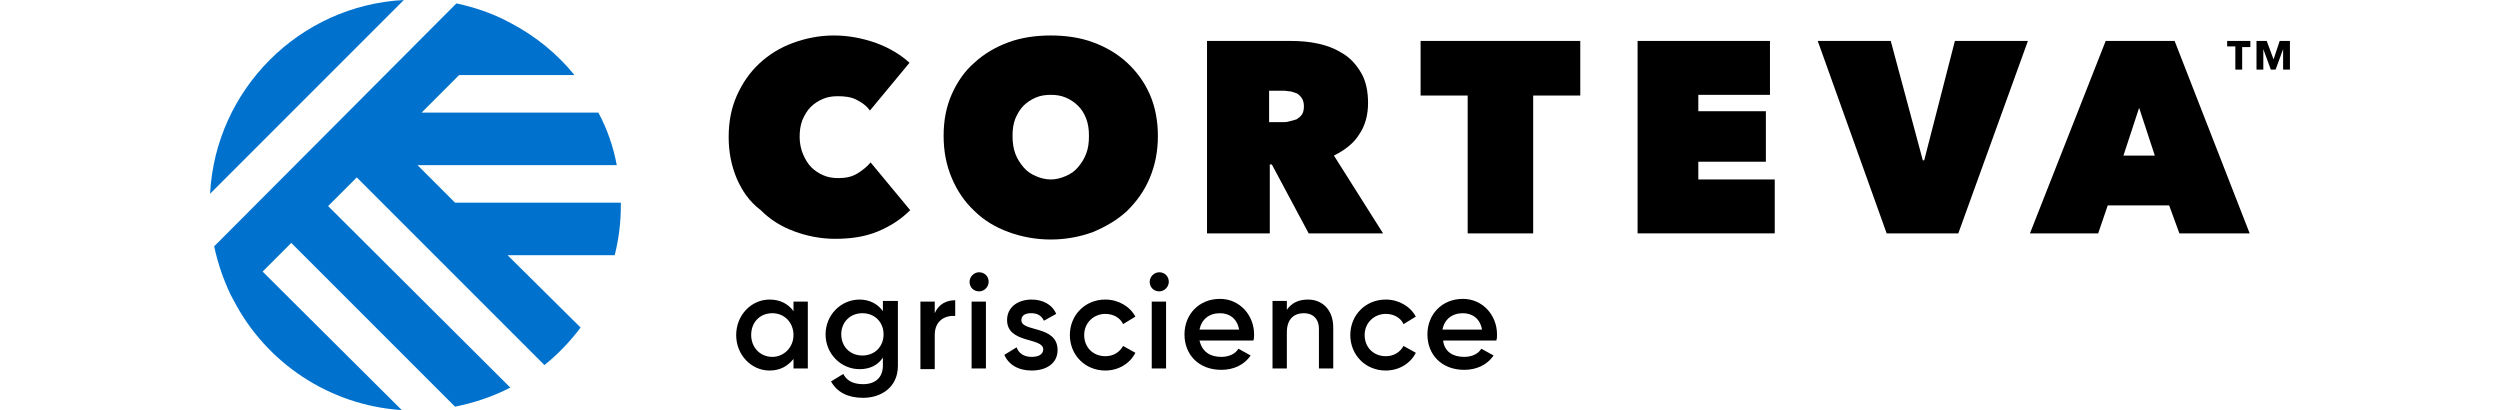 <?xml version="1.0" encoding="utf-8"?>
<!-- Generator: Adobe Illustrator 27.0.1, SVG Export Plug-In . SVG Version: 6.00 Build 0)  -->
<svg version="1.1" id="Layer_1" xmlns="http://www.w3.org/2000/svg" xmlns:xlink="http://www.w3.org/1999/xlink" x="0px" y="0px"
	 viewBox="0 0 304.8 60.1" height="50px" style="enable-background:new 0 0 304.8 60.1;" xml:space="preserve">
<style type="text/css">
	.st0{fill:#0072CE;}
</style>
<g>
	<g>
		<g>
			<path class="st0" d="M0,28.4L28.4,0C13.1,0.8,0.8,13.1,0,28.4z"/>
			<path class="st0" d="M60.2,30.1c0-0.1,0-0.3,0-0.4H35.9l-5.5-5.5h29.2c-0.5-2.7-1.4-5.3-2.7-7.7H31l5.5-5.5h16.9
				c-2.5-3.1-5.7-5.7-9.3-7.6c-0.1,0-0.1-0.1-0.2-0.1c-2.4-1.3-5-2.2-7.8-2.8L0.6,36.1c0.3,1.4,0.7,2.8,1.2,4.2
				c0.5,1.3,1,2.6,1.7,3.8c4.7,9,13.9,15.3,24.6,16L7.7,39.8l4.2-4.2l24,24c2.9-0.6,5.6-1.5,8.1-2.8L17.3,30.2l4.2-4.2l27.5,27.5
				c2-1.6,3.8-3.5,5.3-5.5L43.6,37.4h15.7C59.9,35,60.2,32.6,60.2,30.1z"/>
		</g>
		<g>
			<g>
				<g>
					<path d="M76,20.1c0-2.3,0.4-4.3,1.2-6.1c0.8-1.8,1.9-3.4,3.3-4.7c1.4-1.3,3-2.3,4.9-3c1.9-0.7,3.9-1.1,6-1.1
						c2.2,0,4.2,0.4,6.2,1.1c1.9,0.7,3.6,1.7,4.9,2.9l-5.8,7c-0.5-0.7-1.2-1.2-2-1.6c-0.8-0.4-1.7-0.5-2.7-0.5
						c-0.8,0-1.5,0.1-2.2,0.4c-0.7,0.3-1.3,0.7-1.8,1.2c-0.5,0.5-0.9,1.2-1.2,1.9c-0.3,0.8-0.4,1.6-0.4,2.5c0,0.9,0.2,1.8,0.5,2.5
						c0.3,0.7,0.7,1.4,1.2,1.9c0.5,0.5,1.1,0.9,1.8,1.2c0.7,0.3,1.4,0.4,2.2,0.4c1.1,0,2-0.2,2.8-0.7c0.8-0.5,1.4-1,1.9-1.6l5.8,7
						c-1.3,1.3-2.8,2.3-4.7,3.1c-1.9,0.8-4,1.1-6.3,1.1c-2.1,0-4.1-0.4-6-1.1c-1.9-0.7-3.5-1.7-4.9-3.1C79,29.5,78,28,77.2,26.2
						C76.4,24.3,76,22.3,76,20.1z"/>
					<path d="M107.5,19.9c0-2.3,0.4-4.3,1.2-6.1c0.8-1.8,1.9-3.4,3.3-4.6c1.4-1.3,3.1-2.3,5-3c1.9-0.7,4-1,6.2-1
						c2.2,0,4.3,0.3,6.2,1c1.9,0.7,3.6,1.7,5,3c1.4,1.3,2.5,2.8,3.3,4.6c0.8,1.8,1.2,3.9,1.2,6.1c0,2.3-0.4,4.3-1.2,6.2
						c-0.8,1.9-1.9,3.4-3.3,4.8c-1.4,1.3-3.1,2.3-5,3.1c-1.9,0.7-4,1.1-6.2,1.1c-2.2,0-4.3-0.4-6.2-1.1c-1.9-0.7-3.6-1.7-5-3.1
						c-1.4-1.3-2.5-2.9-3.3-4.8C107.9,24.2,107.5,22.2,107.5,19.9z M117.6,19.9c0,0.9,0.1,1.8,0.4,2.6c0.3,0.8,0.7,1.4,1.2,2
						c0.5,0.6,1.1,1,1.8,1.3c0.7,0.3,1.4,0.5,2.2,0.5s1.5-0.2,2.2-0.5c0.7-0.3,1.3-0.7,1.8-1.3c0.5-0.6,0.9-1.2,1.2-2
						c0.3-0.8,0.4-1.6,0.4-2.6c0-0.9-0.1-1.7-0.4-2.5c-0.3-0.8-0.7-1.4-1.2-1.9c-0.5-0.5-1.1-0.9-1.8-1.2c-0.7-0.3-1.4-0.4-2.2-0.4
						s-1.5,0.1-2.2,0.4c-0.7,0.3-1.3,0.7-1.8,1.2c-0.5,0.5-0.9,1.2-1.2,1.9C117.7,18.2,117.6,19,117.6,19.9z"/>
					<path d="M146.1,6h12.2c1.4,0,2.8,0.1,4.1,0.4c1.4,0.3,2.6,0.8,3.7,1.5c1.1,0.7,1.9,1.6,2.6,2.8c0.7,1.2,1,2.7,1,4.4
						c0,1.7-0.4,3.3-1.3,4.6c-0.8,1.3-2.1,2.3-3.7,3.1l7.2,11.4H161l-5.4-10.1h-0.3v10.1h-9.2V6z M155.2,17.9h1.9c0.3,0,0.7,0,1-0.1
						c0.4-0.1,0.7-0.2,1.1-0.3c0.3-0.2,0.6-0.4,0.8-0.7c0.2-0.3,0.3-0.7,0.3-1.2c0-0.5-0.1-0.9-0.3-1.2c-0.2-0.3-0.4-0.5-0.7-0.7
						c-0.3-0.1-0.6-0.2-0.9-0.3c-0.3,0-0.7-0.1-0.9-0.1h-2.3V17.9z"/>
					<path d="M193.8,34.2h-9.5V14h-6.9V6h23.4v8h-6.9V34.2z"/>
					<path d="M209.2,6h19.4v7.9h-10.5v2.4h9.9v7.4h-9.9v2.6h11.2v7.9h-20.1V6z"/>
					<path d="M235.6,6h10.7l4.7,17.5h0.2L255.7,6h10.7l-10.2,28.2h-10.5L235.6,6z"/>
					<path d="M277.8,6h10.1l11,28.2h-10.3l-1.5-4.1h-9l-1.4,4.1h-10L277.8,6z M282.7,15.8l-2.3,7h4.6L282.7,15.8z"/>
				</g>
				<path d="M297.8,6.8v3.4h-1V6.8h-1.2V6h3.4v0.9H297.8z"/>
				<path d="M303.8,10.2l0-3h0l-1.1,3H302l-1.1-3h0l0,3h-1V6h1.5l1,2.7h0l0.9-2.7h1.5v4.2H303.8z"/>
			</g>
			<g>
				<path d="M87.6,44.2V54h-2.1v-1.4c-0.8,1-1.9,1.7-3.5,1.7c-2.7,0-4.9-2.3-4.9-5.2c0-2.9,2.2-5.2,4.9-5.2c1.5,0,2.7,0.6,3.5,1.7
					v-1.4H87.6z M85.5,49.1c0-1.8-1.3-3.2-3.1-3.2c-1.8,0-3.1,1.3-3.1,3.2c0,1.8,1.3,3.2,3.1,3.2C84.1,52.3,85.5,50.9,85.5,49.1z"/>
				<path d="M100.8,44.2v9.4c0,3.2-2.5,4.7-5.1,4.7c-2.2,0-3.8-0.8-4.7-2.4l1.8-1.1c0.4,0.8,1.2,1.5,2.9,1.5c1.8,0,2.9-1,2.9-2.7
					v-1.2c-0.7,1.1-1.9,1.7-3.4,1.7c-2.8,0-5-2.3-5-5.1c0-2.8,2.2-5.1,5-5.1c1.5,0,2.7,0.7,3.4,1.7v-1.5H100.8z M98.7,49
					c0-1.8-1.3-3.1-3.1-3.1s-3.1,1.3-3.1,3.1c0,1.8,1.3,3.1,3.1,3.1S98.7,50.8,98.7,49z"/>
				<path d="M109.2,44v2.3c-1.4-0.1-3,0.6-3,2.8v5h-2.1v-9.9h2.1v1.7C106.8,44.5,108,44,109.2,44z"/>
				<path d="M111.3,41.3c0-0.7,0.6-1.4,1.4-1.4c0.8,0,1.4,0.6,1.4,1.4c0,0.7-0.6,1.4-1.4,1.4C111.9,42.7,111.3,42.1,111.3,41.3z
					 M111.6,44.2h2.1V54h-2.1V44.2z"/>
				<path d="M124.2,51.3c0,2-1.7,3-3.8,3c-2,0-3.4-0.9-4-2.3l1.8-1.1c0.3,0.9,1.1,1.4,2.2,1.4c0.9,0,1.7-0.3,1.7-1.1
					c0-1.8-5.3-0.8-5.3-4.3c0-1.9,1.6-3,3.6-3c1.6,0,3,0.7,3.6,2.1l-1.8,1c-0.4-0.8-1-1.1-1.9-1.1c-0.8,0-1.4,0.3-1.4,1
					C118.8,48.7,124.2,47.6,124.2,51.3z"/>
				<path d="M126,49.1c0-2.9,2.2-5.2,5.2-5.2c1.9,0,3.6,1,4.4,2.5l-1.8,1.1c-0.4-0.9-1.4-1.5-2.6-1.5c-1.7,0-3.1,1.3-3.1,3.1
					c0,1.8,1.3,3.1,3.1,3.1c1.2,0,2.1-0.6,2.6-1.5l1.8,1c-0.8,1.6-2.5,2.6-4.4,2.6C128.2,54.3,126,52,126,49.1z"/>
				<path d="M137.7,41.3c0-0.7,0.6-1.4,1.4-1.4c0.8,0,1.4,0.6,1.4,1.4c0,0.7-0.6,1.4-1.4,1.4C138.3,42.7,137.7,42.1,137.7,41.3z
					 M138,44.2h2.1V54H138V44.2z"/>
				<path d="M148.2,52.3c1.2,0,2.1-0.5,2.5-1.2l1.8,1c-0.9,1.3-2.4,2.1-4.3,2.1c-3.3,0-5.4-2.2-5.4-5.2c0-2.9,2.1-5.2,5.2-5.2
					c2.9,0,5,2.4,5,5.2c0,0.3,0,0.6-0.1,0.9H145C145.4,51.6,146.6,52.3,148.2,52.3z M150.8,48.3c-0.3-1.7-1.5-2.4-2.8-2.4
					c-1.6,0-2.7,0.9-3,2.4H150.8z"/>
				<path d="M164.6,48V54h-2.1v-5.8c0-1.5-0.9-2.3-2.2-2.3c-1.4,0-2.5,0.8-2.5,2.8V54h-2.1v-9.9h2.1v1.3c0.7-1,1.7-1.5,3.1-1.5
					C163,43.9,164.6,45.4,164.6,48z"/>
				<path d="M167.1,49.1c0-2.9,2.2-5.2,5.2-5.2c1.9,0,3.6,1,4.4,2.5l-1.8,1.1c-0.4-0.9-1.4-1.5-2.6-1.5c-1.7,0-3.1,1.3-3.1,3.1
					c0,1.8,1.3,3.1,3.1,3.1c1.2,0,2.1-0.6,2.6-1.5l1.8,1c-0.8,1.6-2.5,2.6-4.4,2.6C169.3,54.3,167.1,52,167.1,49.1z"/>
				<path d="M183.8,52.3c1.2,0,2.1-0.5,2.5-1.2l1.8,1c-0.9,1.3-2.4,2.1-4.3,2.1c-3.3,0-5.4-2.2-5.4-5.2c0-2.9,2.1-5.2,5.2-5.2
					c2.9,0,5,2.4,5,5.2c0,0.3,0,0.6-0.1,0.9h-7.8C180.9,51.6,182.2,52.3,183.8,52.3z M186.4,48.3c-0.3-1.7-1.5-2.4-2.8-2.4
					c-1.6,0-2.7,0.9-3,2.4H186.4z"/>
			</g>
		</g>
	</g>
</g>
</svg>
